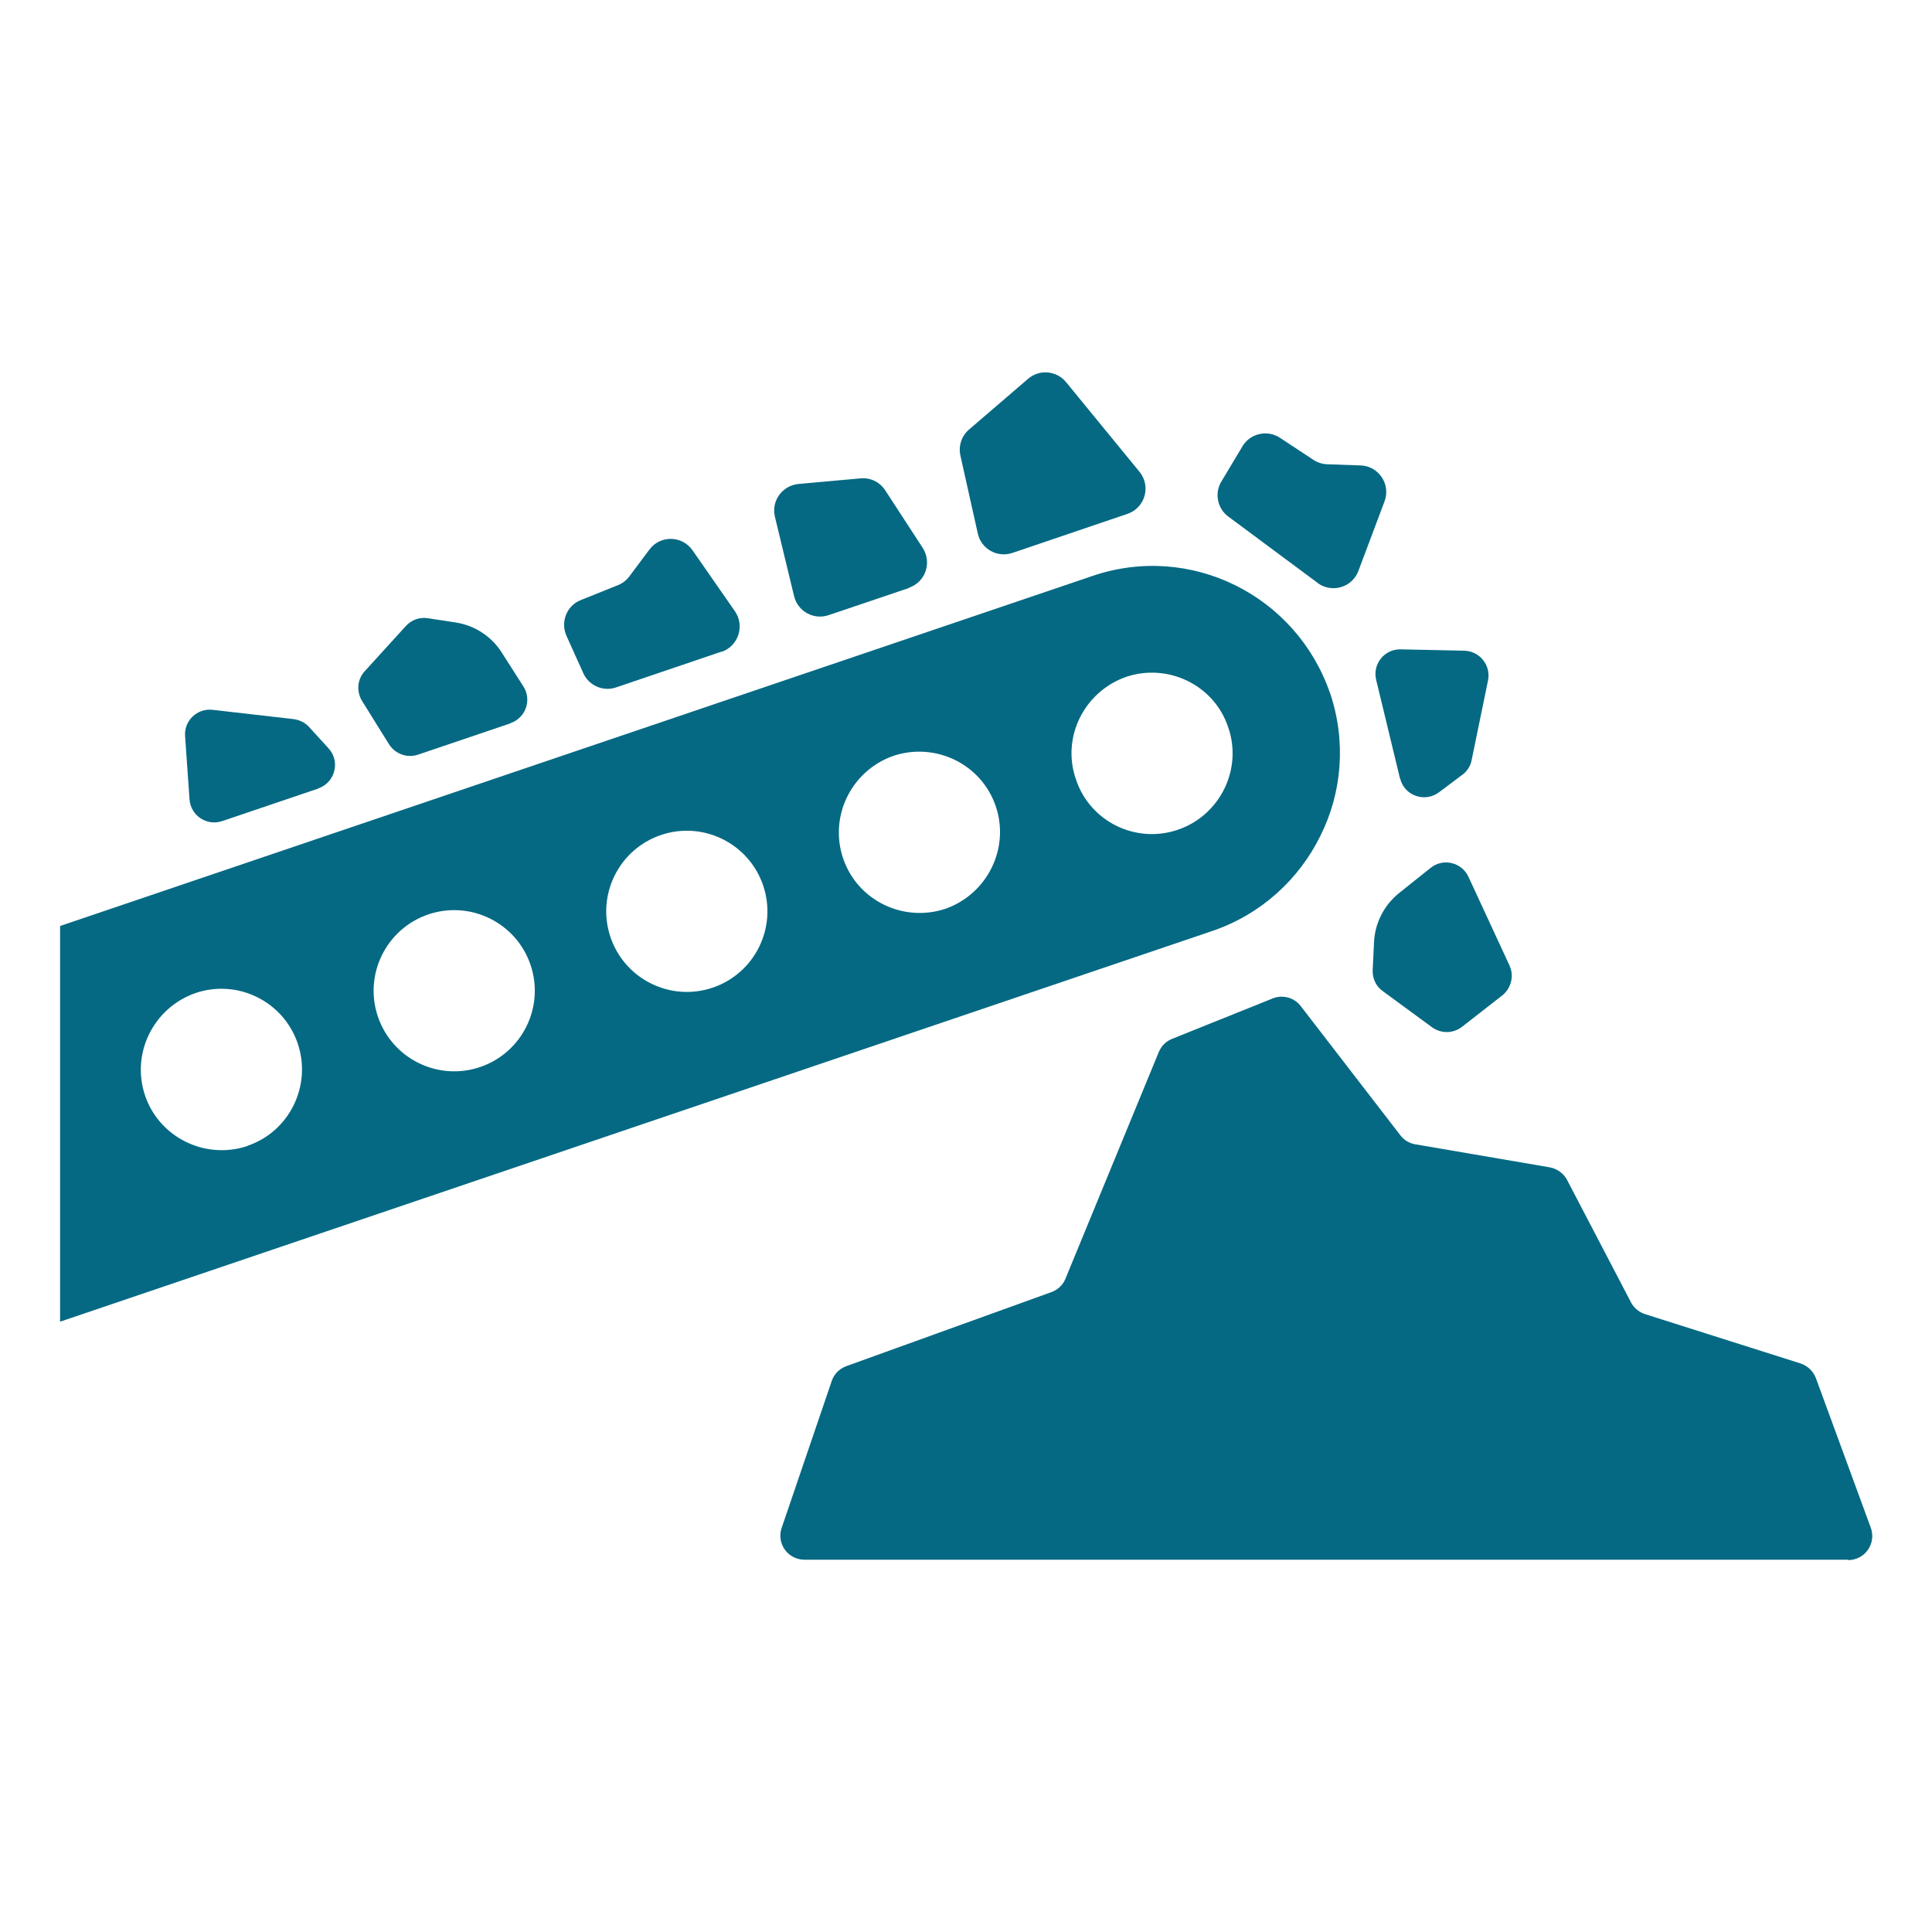 <?xml version="1.0" encoding="UTF-8"?>
<svg xmlns="http://www.w3.org/2000/svg" version="1.1" viewBox="0 0 100 100">
  <defs>
    <style>
      .cls-1 {
        fill: #056983;
      }
    </style>
  </defs>
  <!-- Generator: Adobe Illustrator 28.7.1, SVG Export Plug-In . SVG Version: 1.2.0 Build 142)  -->
  <g>
    <g id="Layer_1">
      <g>
        <path class="cls-1" d="M95.64,80.73h-54c-.86,0-1.46-.84-1.18-1.65l2.59-7.6c.12-.36.4-.64.76-.77l10.61-3.83c.33-.12.6-.37.73-.7l4.83-11.73c.13-.31.38-.56.69-.68l5.2-2.09c.52-.21,1.12-.05,1.46.4l5.15,6.68c.19.25.47.42.78.47l6.95,1.19c.38.07.72.31.9.65l3.31,6.34c.15.29.42.51.73.61l8.04,2.55c.37.12.66.4.8.76l2.84,7.74c.3.82-.3,1.68-1.17,1.68Z"/>
        <g>
          <path class="cls-1" d="M68.84,35.87c-1.75-5.06-7.23-7.8-12.32-6.05L3.11,47.93v20.48l59.66-20.23c2.54-.87,4.48-2.7,5.57-4.91,1.11-2.21,1.36-4.87.5-7.41ZM12.8,59.32c-2.18.72-4.55-.44-5.29-2.61-.74-2.18.43-4.55,2.61-5.31,2.18-.74,4.55.43,5.29,2.61.74,2.18-.43,4.57-2.61,5.3ZM24.85,55.23c-2.18.74-4.55-.43-5.29-2.61-.74-2.18.43-4.55,2.61-5.29,2.18-.74,4.55.43,5.29,2.61.74,2.18-.43,4.55-2.61,5.29ZM36.89,51.12c-2.18.74-4.55-.43-5.29-2.61-.74-2.18.43-4.55,2.61-5.29,2.18-.74,4.55.43,5.29,2.61.74,2.18-.43,4.55-2.61,5.29ZM48.93,47.04c-2.18.72-4.55-.43-5.29-2.61-.74-2.18.43-4.55,2.61-5.31,2.18-.72,4.55.43,5.29,2.61.74,2.18-.44,4.55-2.61,5.31ZM60.96,42.95c-2.18.74-4.55-.43-5.27-2.61-.76-2.18.43-4.55,2.61-5.31,2.18-.72,4.55.44,5.27,2.61.76,2.18-.43,4.57-2.61,5.31Z"/>
          <path class="cls-1" d="M58.35,26.6l-5.95,2.02c-.78.26-1.61-.2-1.79-1.01l-.9-4.03c-.11-.5.06-1.02.45-1.35l3.05-2.62c.59-.51,1.48-.43,1.97.17l3.8,4.64c.61.75.29,1.87-.63,2.18Z"/>
          <path class="cls-1" d="M47.06,30.43l-4.17,1.41c-.77.26-1.6-.19-1.79-.99l-.99-4.1c-.2-.82.38-1.62,1.22-1.7l3.21-.29c.51-.05,1,.19,1.28.62l1.94,2.98c.49.76.14,1.77-.71,2.06Z"/>
          <path class="cls-1" d="M37.34,33.73l-5.45,1.85c-.67.23-1.41-.09-1.7-.74l-.87-1.93c-.32-.72.01-1.56.74-1.85l1.92-.77c.23-.09.44-.25.59-.45l1.04-1.39c.56-.76,1.7-.74,2.24.04l2.19,3.15c.52.75.18,1.8-.69,2.1Z"/>
          <path class="cls-1" d="M26.42,37.44l-4.78,1.62c-.56.19-1.18-.03-1.5-.53l-1.4-2.25c-.3-.49-.25-1.12.14-1.54l2.13-2.34c.29-.32.72-.47,1.14-.4l1.44.22c.97.15,1.84.71,2.37,1.54l1.13,1.77c.45.7.12,1.63-.67,1.9Z"/>
          <path class="cls-1" d="M16.46,40.82l-4.96,1.68c-.8.27-1.63-.29-1.69-1.12l-.23-3.28c-.06-.8.63-1.45,1.42-1.36l4.19.48c.31.04.6.18.81.41l1.01,1.11c.62.68.33,1.77-.54,2.07Z"/>
          <path class="cls-1" d="M68.2,30.17l-4.62-3.43c-.57-.42-.73-1.21-.36-1.82l1.09-1.82c.4-.67,1.29-.87,1.94-.44l1.73,1.14c.21.14.46.22.71.23l1.73.06c.94.03,1.58.98,1.24,1.87l-1.35,3.59c-.32.86-1.38,1.17-2.12.62Z"/>
        </g>
        <path class="cls-1" d="M76.01,45.39l2.12,4.58c.25.54.09,1.18-.37,1.55l-2.09,1.63c-.45.35-1.08.36-1.55.02l-2.55-1.87c-.35-.25-.54-.66-.52-1.09l.07-1.46c.05-.98.52-1.9,1.29-2.52l1.64-1.31c.65-.52,1.61-.29,1.96.47Z"/>
        <path class="cls-1" d="M72.46,40.28l-1.23-5.09c-.2-.82.43-1.6,1.27-1.58l3.29.07c.8.02,1.39.76,1.23,1.54l-.85,4.13c-.06.31-.24.58-.49.76l-1.2.9c-.74.55-1.8.17-2.01-.72Z"/>
      </g>
    </g>
  </g>
</svg>